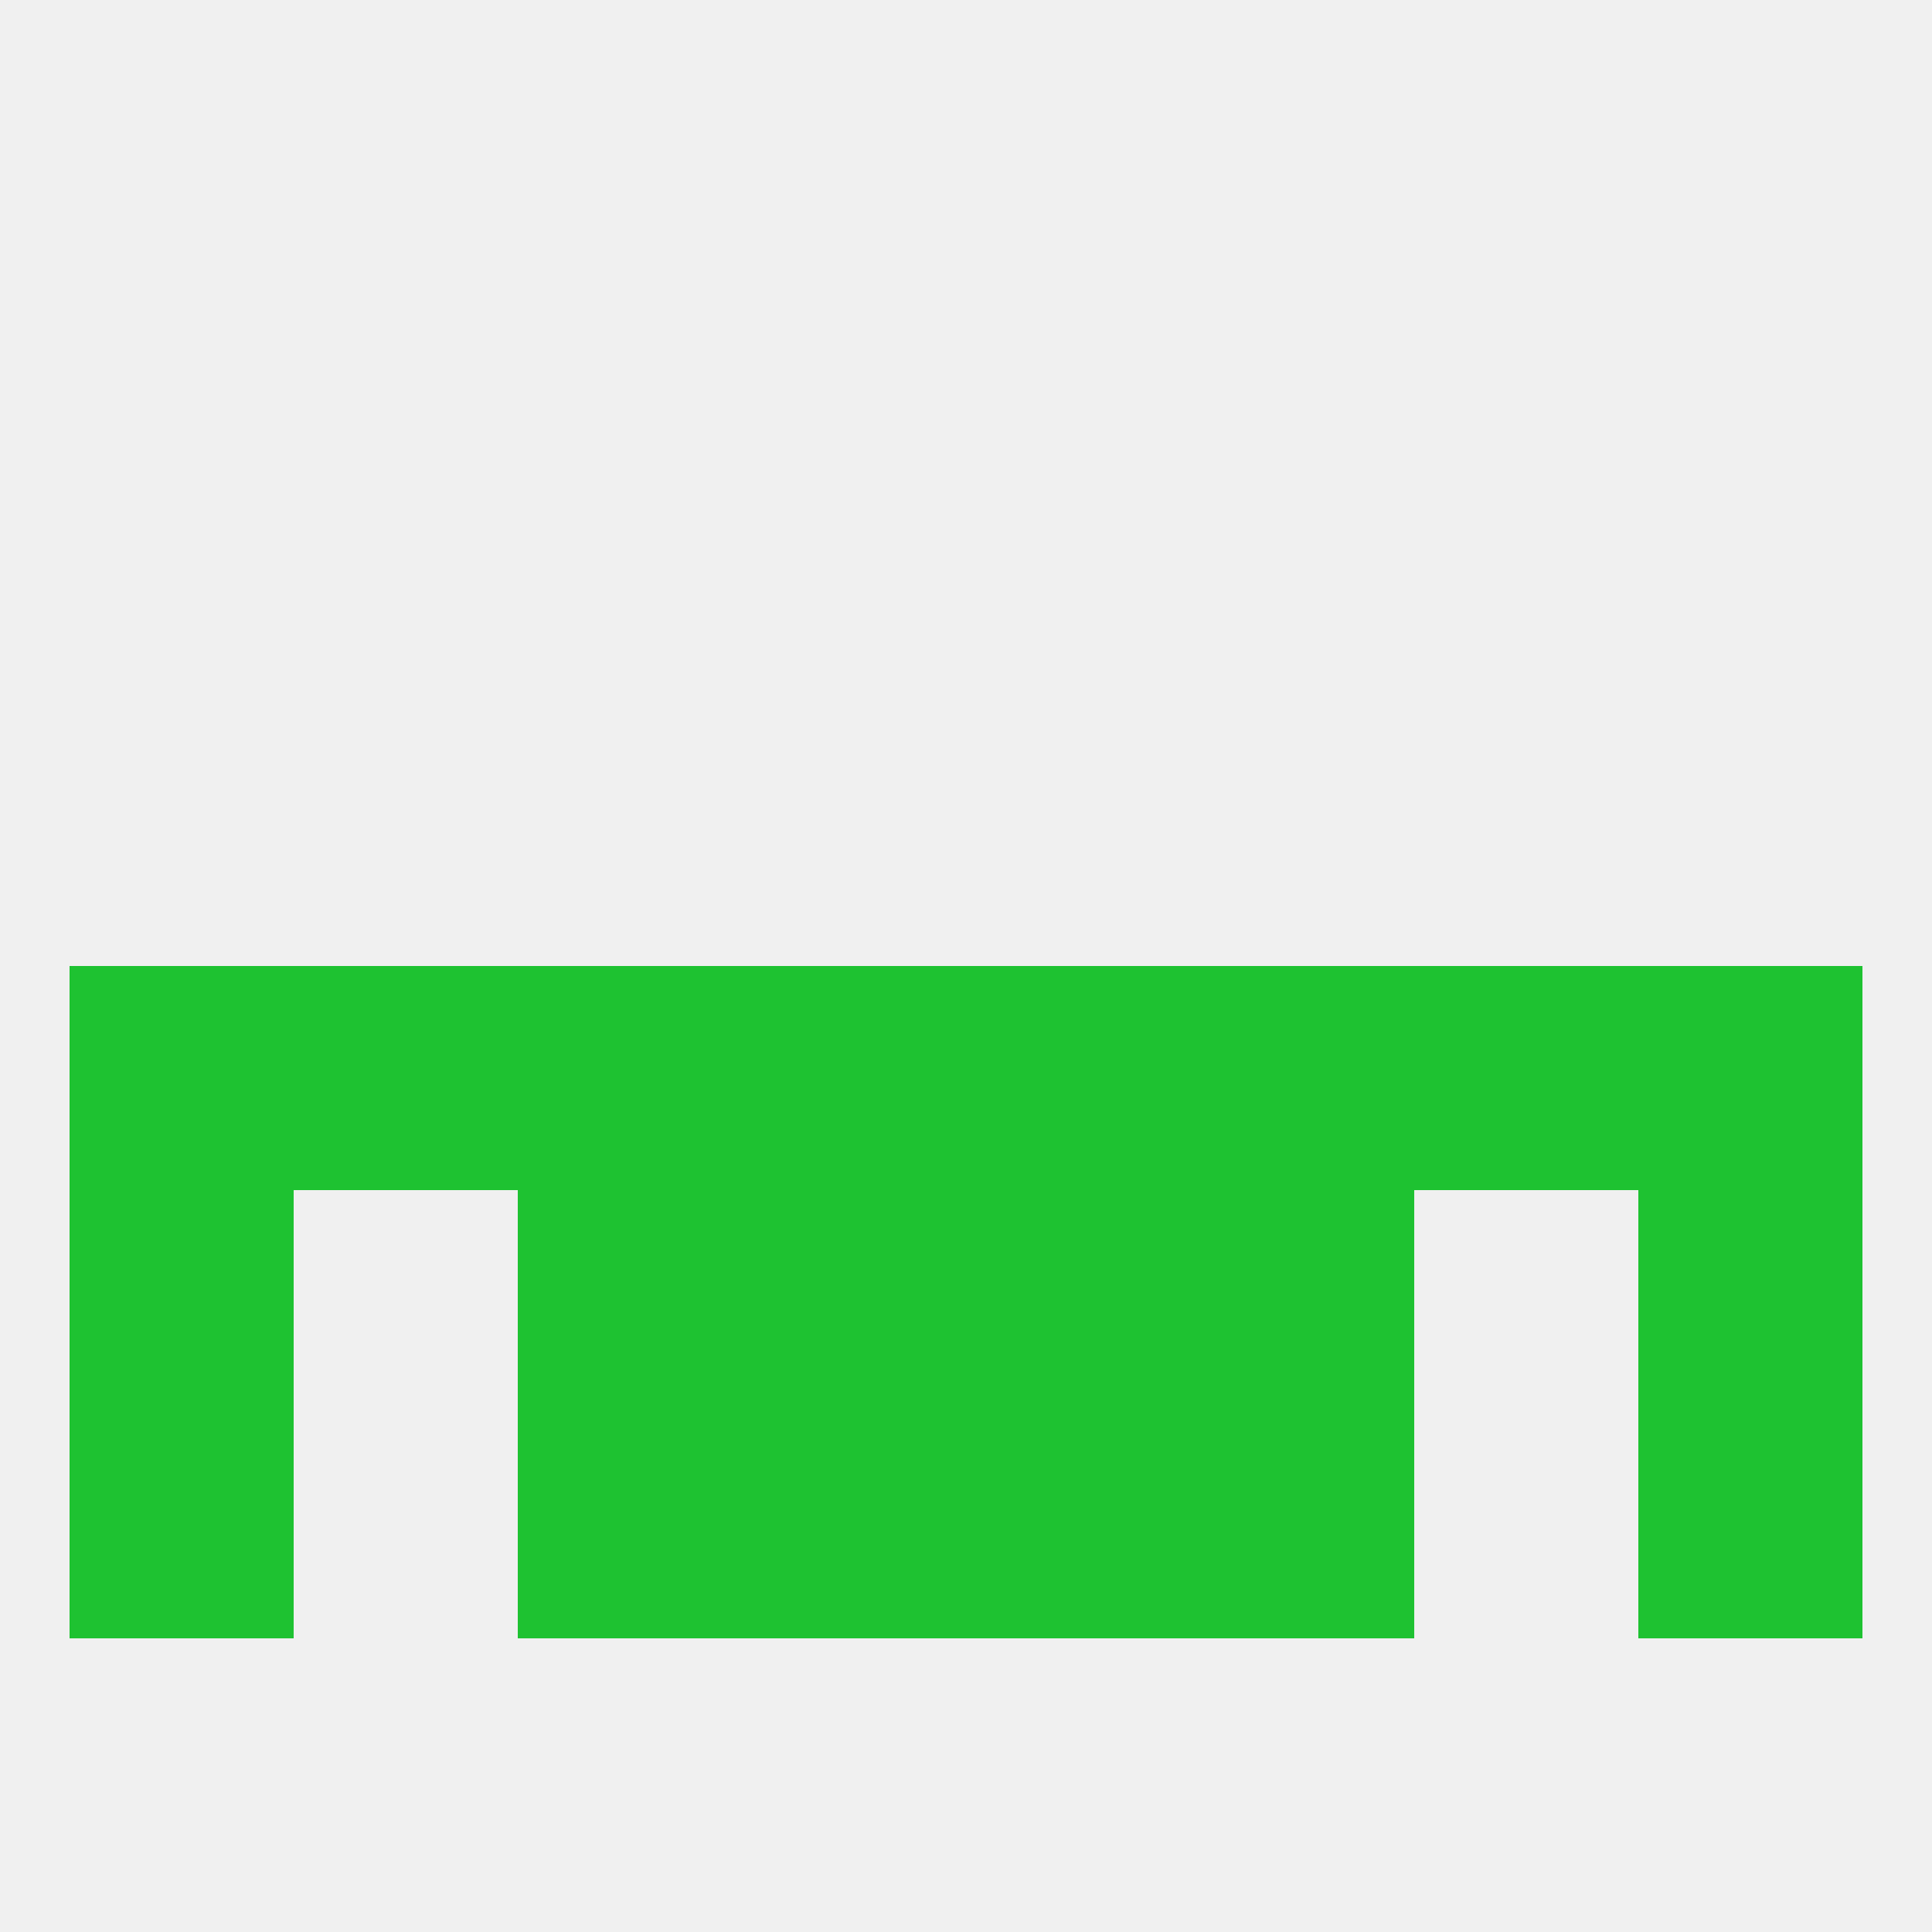 
<!--   <?xml version="1.0"?> -->
<svg version="1.1" baseprofile="full" xmlns="http://www.w3.org/2000/svg" xmlns:xlink="http://www.w3.org/1999/xlink" xmlns:ev="http://www.w3.org/2001/xml-events" width="250" height="250" viewBox="0 0 250 250" >
	<rect width="100%" height="100%" fill="rgba(240,240,240,255)"/>

	<rect x="38" y="125" width="29" height="29" fill="rgba(30,194,49,255)"/>
	<rect x="154" y="125" width="29" height="29" fill="rgba(30,194,49,255)"/>
	<rect x="9" y="125" width="29" height="29" fill="rgba(30,194,49,255)"/>
	<rect x="212" y="125" width="29" height="29" fill="rgba(30,194,49,255)"/>
	<rect x="125" y="125" width="29" height="29" fill="rgba(30,194,49,255)"/>
	<rect x="183" y="125" width="29" height="29" fill="rgba(30,194,49,255)"/>
	<rect x="67" y="125" width="29" height="29" fill="rgba(30,194,49,255)"/>
	<rect x="96" y="125" width="29" height="29" fill="rgba(30,194,49,255)"/>
	<rect x="67" y="154" width="29" height="29" fill="rgba(30,194,49,255)"/>
	<rect x="154" y="154" width="29" height="29" fill="rgba(30,194,49,255)"/>
	<rect x="96" y="154" width="29" height="29" fill="rgba(30,194,49,255)"/>
	<rect x="125" y="154" width="29" height="29" fill="rgba(30,194,49,255)"/>
	<rect x="9" y="154" width="29" height="29" fill="rgba(30,194,49,255)"/>
	<rect x="212" y="154" width="29" height="29" fill="rgba(30,194,49,255)"/>
	<rect x="125" y="183" width="29" height="29" fill="rgba(30,194,49,255)"/>
	<rect x="9" y="183" width="29" height="29" fill="rgba(30,194,49,255)"/>
	<rect x="212" y="183" width="29" height="29" fill="rgba(30,194,49,255)"/>
	<rect x="67" y="183" width="29" height="29" fill="rgba(30,194,49,255)"/>
	<rect x="154" y="183" width="29" height="29" fill="rgba(30,194,49,255)"/>
	<rect x="96" y="183" width="29" height="29" fill="rgba(30,194,49,255)"/>
</svg>